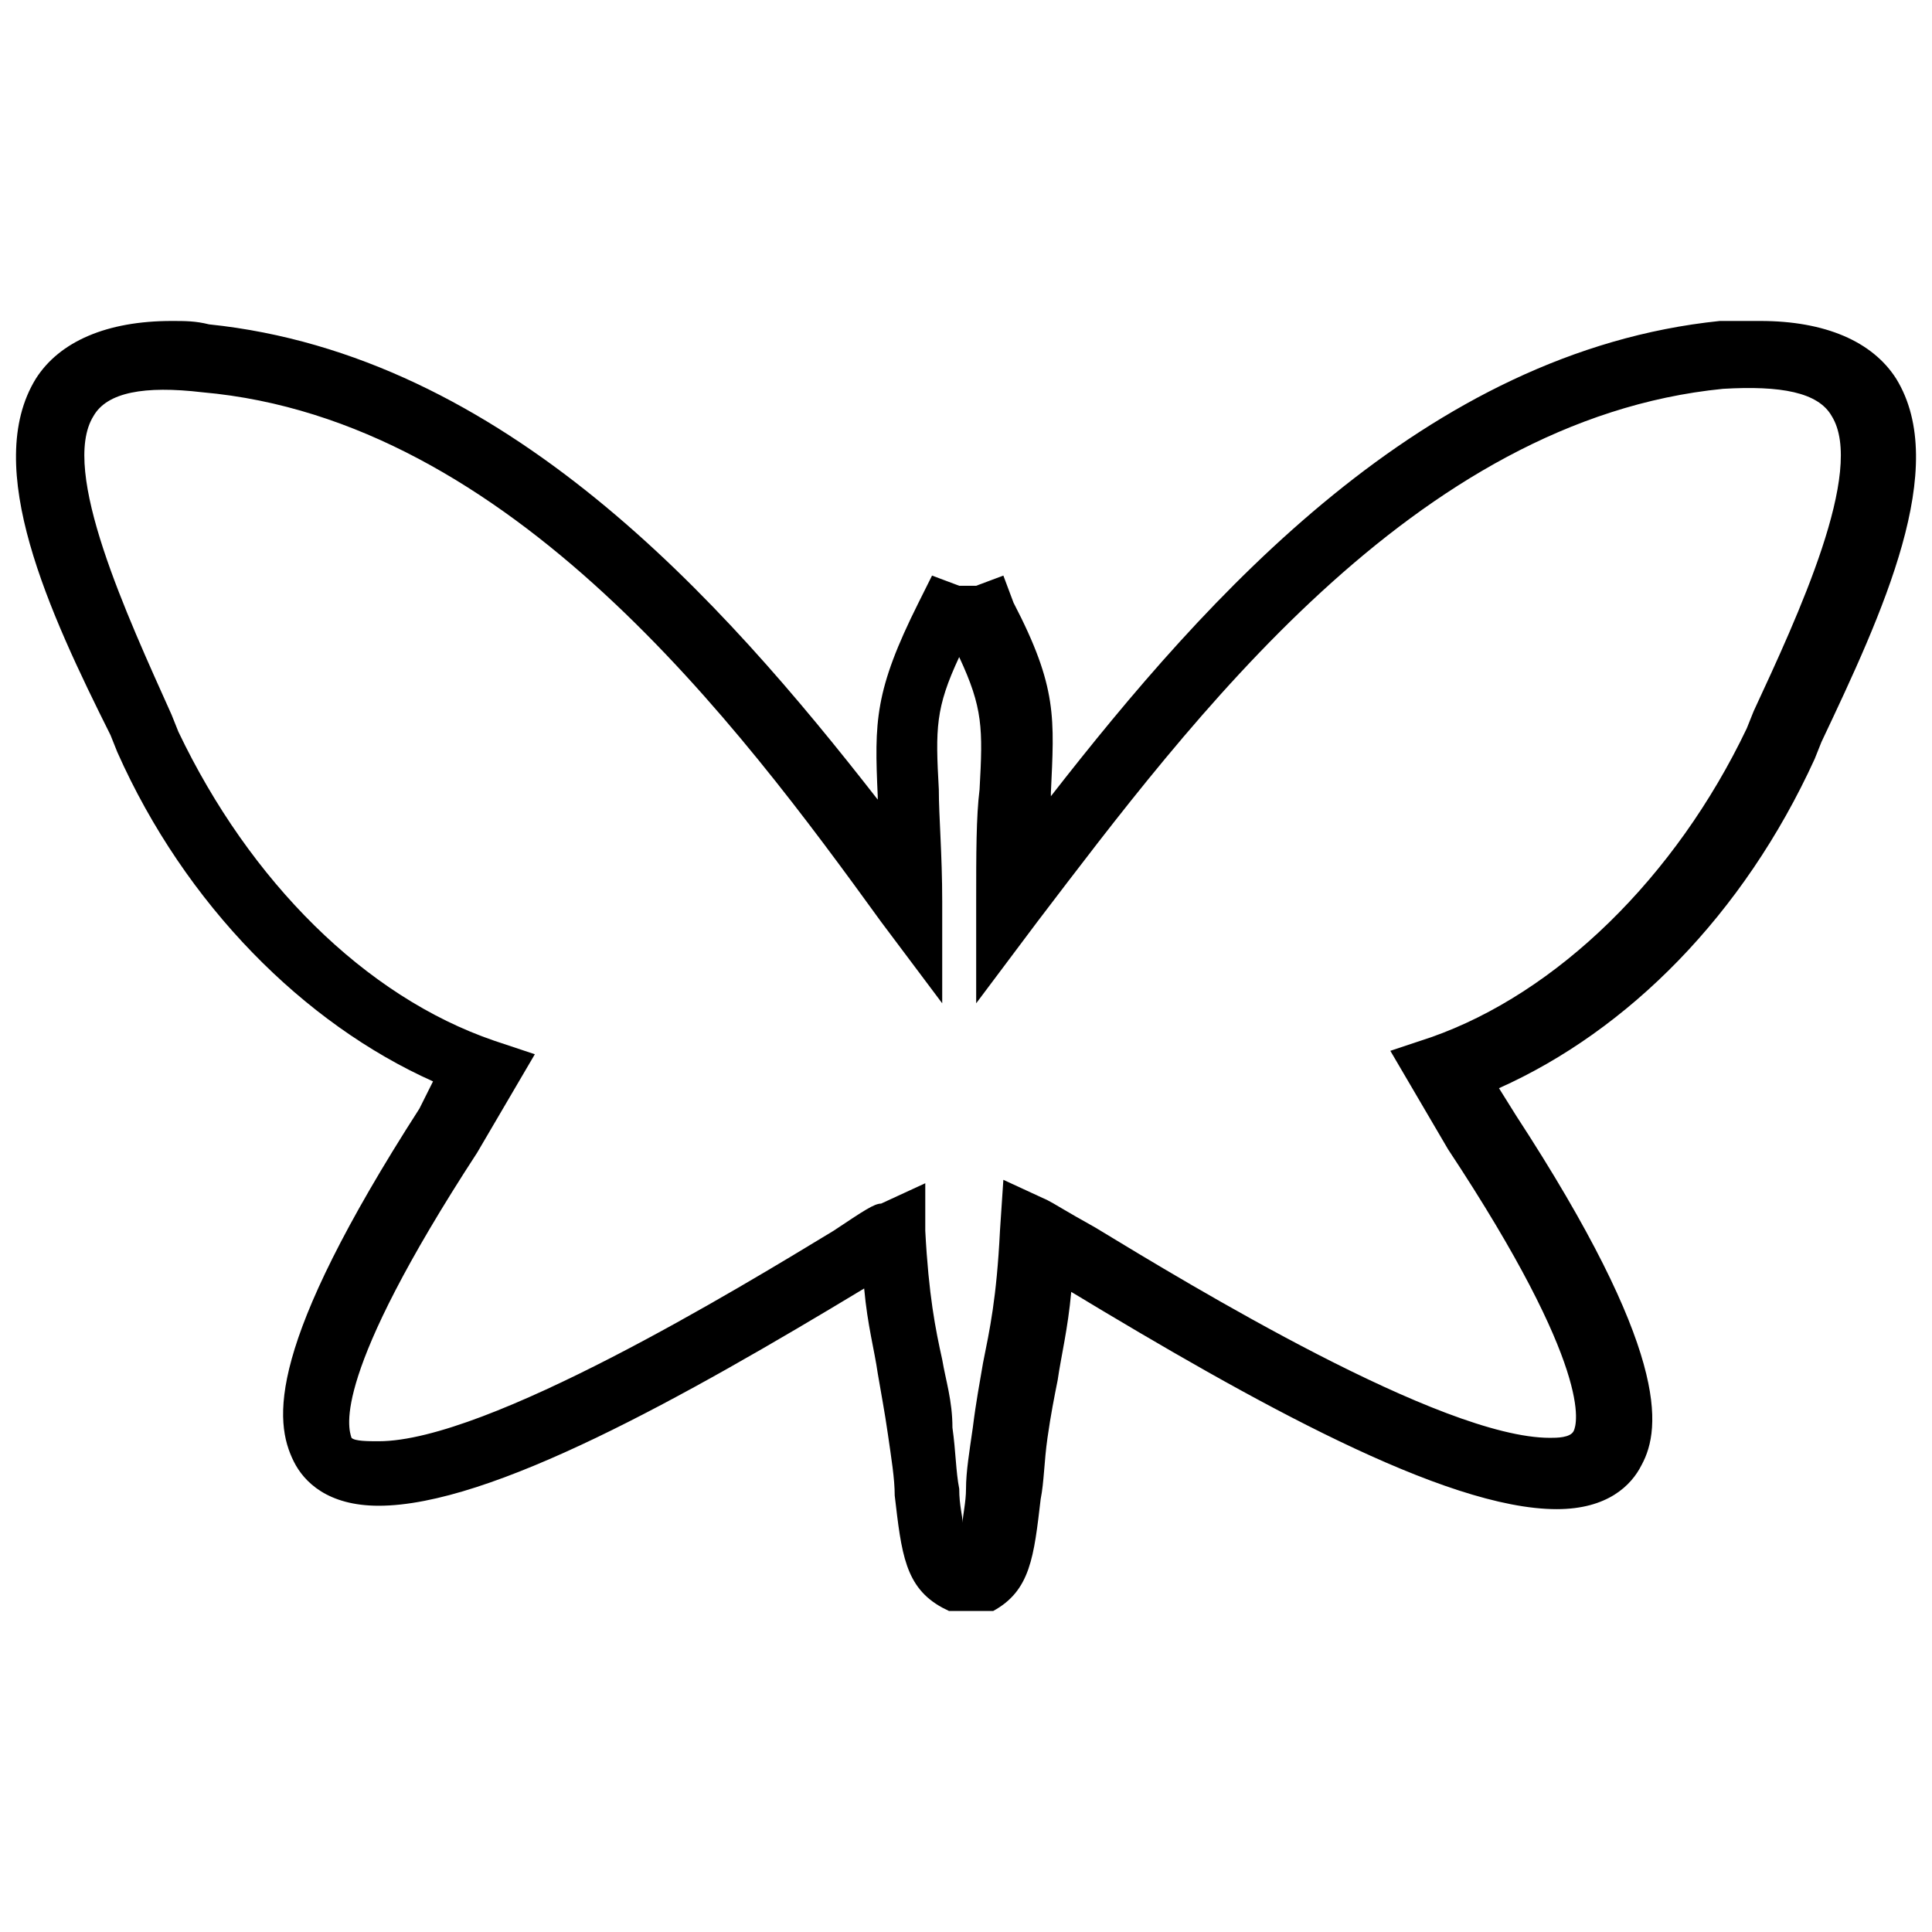 <?xml version="1.0" encoding="UTF-8"?>
<!-- Uploaded to: ICON Repo, www.iconrepo.com, Generator: ICON Repo Mixer Tools -->
<svg width="800px" height="800px" version="1.1" viewBox="144 144 512 512" xmlns="http://www.w3.org/2000/svg">
 <defs>
  <clipPath id="a">
   <path d="m148.09 229h503.81v342h-503.81z"/>
  </clipPath>
 </defs>
 <g clip-path="url(#a)">
  <path d="m404.5 570.93h-8.996l-1.801-0.898c-9.895-5.398-10.797-14.395-12.594-29.688 0-4.5-0.898-9.895-1.801-16.195-0.898-6.297-1.801-10.797-2.699-16.195-0.898-6.297-2.699-12.594-3.598-22.492-47.684 28.789-98.961 57.578-128.65 57.578-13.496 0-19.793-6.297-22.492-11.695-5.398-10.797-7.199-30.59 33.289-93.566l3.598-7.199c-34.188-15.293-65.676-46.781-83.668-87.266l-1.801-4.5c-16.191-32.383-34.184-71.066-19.789-94.461 6.297-9.895 18.891-15.293 35.984-15.293 3.602 0 6.301 0 9.898 0.898 78.27 8.098 135.85 72.871 177.23 125.95v-0.898c-0.898-19.793-0.898-27.891 10.797-51.281l3.594-7.195 7.199 2.699h1.801 2.699l7.199-2.699 2.699 7.199c11.695 22.492 10.797 30.59 9.895 50.383v0.898c41.383-53.078 98.961-117.86 177.23-125.95 4.496-0.004 8.094-0.004 10.793-0.004 17.094 0 29.688 5.398 35.988 15.293 14.391 23.395-3.602 62.078-19.797 96.266l-1.797 4.5c-18.895 41.383-49.48 71.973-83.668 87.266l4.5 7.199c40.484 62.078 38.684 82.77 33.289 92.664-2.699 5.398-8.996 11.695-22.492 11.695-29.688 0-80.969-28.789-128.65-57.578-0.898 9.895-2.699 17.094-3.598 23.391-0.898 4.5-1.801 8.996-2.699 15.293s-0.898 11.695-1.801 16.195c-1.801 15.293-2.699 24.289-12.594 29.688zm-15.293-113.36v12.594c0.898 17.094 2.699 26.09 4.5 34.188 0.898 5.398 2.699 10.797 2.699 17.992 0.898 6.297 0.898 11.695 1.801 16.195 0 4.5 0.898 7.199 0.898 8.996 0-1.801 0.898-5.398 0.898-8.996 0-4.5 0.898-9.895 1.801-16.195 0.898-7.199 1.801-11.695 2.699-17.094 1.801-8.996 3.598-17.094 4.5-35.086l0.898-13.496 11.695 5.398c1.801 0.898 4.5 2.699 12.594 7.199 25.191 15.293 91.766 55.777 120.55 55.777 1.801 0 5.398 0 6.297-1.801 0.898-1.801 5.398-16.195-33.289-74.672l-15.293-26.09 10.797-3.598c33.289-11.695 64.777-42.285 83.668-81.867l1.801-4.5c11.695-25.191 29.688-63.875 20.691-78.27-3.598-6.297-13.496-8.098-28.789-7.199-81.867 8.098-141.25 88.168-181.73 141.25l-16.195 21.594v-26.988c0-12.594 0-22.492 0.898-29.688 0.898-16.195 0.898-21.594-5.398-35.086-6.297 13.496-6.297 18.895-5.398 35.086 0 7.199 0.898 17.094 0.898 29.688v26.988l-16.195-21.594c-37.781-52.18-98.059-133.15-179.93-140.34-15.293-1.801-25.191 0-28.789 6.297-8.996 14.395 8.996 53.078 20.691 79.172l1.801 4.5c18.895 39.586 49.48 70.172 83.668 81.867l10.797 3.598-15.293 26.09c-38.684 59.379-34.188 72.871-33.289 75.57 0.898 0.898 4.5 0.898 7.195 0.898 28.789 0 95.363-40.484 120.55-55.777 8.098-5.398 10.797-7.199 12.594-7.199z"/>
 </g>
</svg>